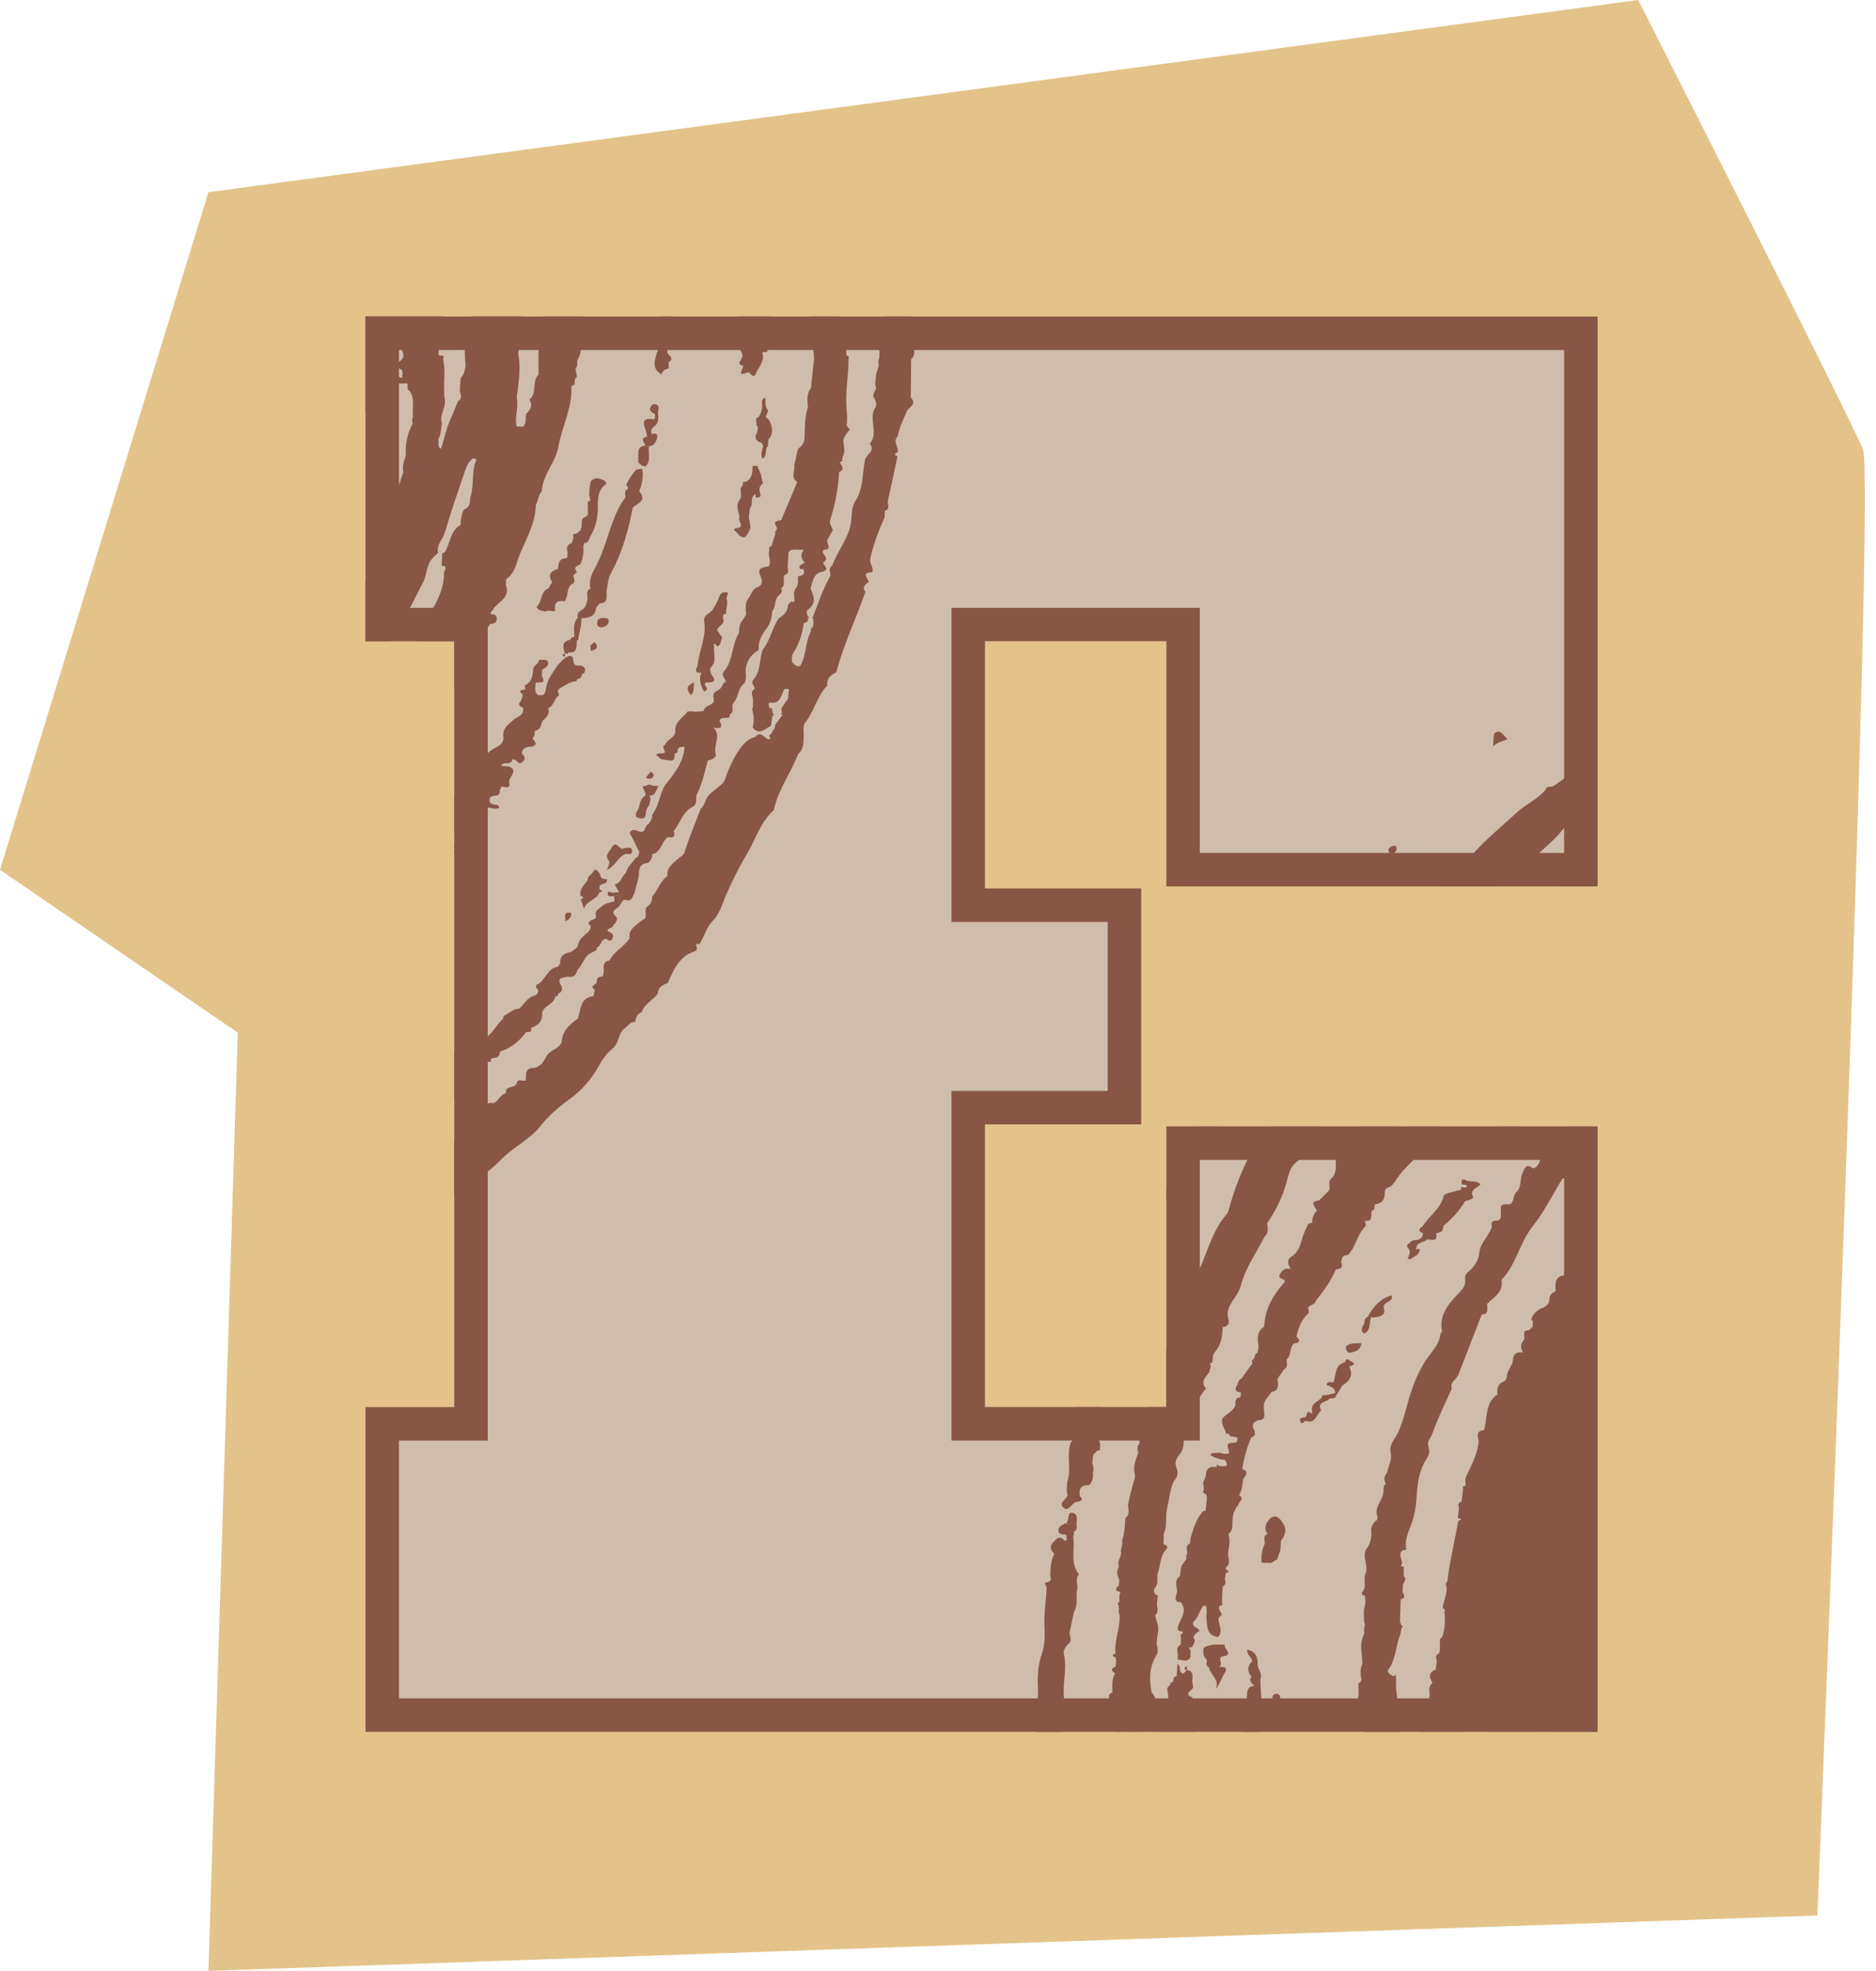 <?xml version="1.0" encoding="UTF-8"?>
<!DOCTYPE svg PUBLIC '-//W3C//DTD SVG 1.0//EN'
          'http://www.w3.org/TR/2001/REC-SVG-20010904/DTD/svg10.dtd'>
<svg height="588.8" preserveAspectRatio="xMidYMid meet" version="1.0" viewBox="0.0 0.0 560.6 588.8" width="560.6" xmlns="http://www.w3.org/2000/svg" xmlns:xlink="http://www.w3.org/1999/xlink" zoomAndPan="magnify"
><g
  ><g id="change1_1"
    ><path d="m62.29,57.42L0,259.86l71.05,48.66-8.76,280.3,480.79-16.55s17.52-428.23,13.63-437.97C552.81,124.58,489.55,0,489.55,0L62.29,57.42Z" fill="#e3c389"
    /></g
    ><g id="change2_1"
    ><path d="M472.4 341.54L353.54 341.54 353.54 425.38 289.33 425.38 289.33 330.93 336.03 330.93 336.03 270.44 289.33 270.44 289.33 186.59 353.54 186.59 353.54 259.82 472.4 259.82 472.4 99.57 114.22 99.57 114.22 186.59 140.75 186.59 140.75 425.38 114.22 425.38 114.22 512.41 472.4 512.41 472.4 341.54z" fill="#cfbcad"
    /></g
    ><g id="change3_1"
    ><path d="m477.4,517.41H109.22v-97.03h26.53v-228.79h-26.53v-97.03h368.19v170.25h-128.87v-73.23h-54.21v73.84h46.7v70.49h-46.7v84.45h54.21v-83.84h128.87v180.87Zm-358.19-10h348.19v-160.87h-108.87v83.84h-74.21v-104.45h46.7v-50.49h-46.7v-93.84h74.21v73.23h108.87V104.57H119.22v77.03h26.53v248.79h-26.53v77.03Z" fill="#895645"
    /></g
    ><g id="change3_2"
    ><path d="m474.39,228.81c-4.21.93-6.98,4.2-10.52,6.19-.81-.02-1.62-.06-2,.89-2.31,2.92-5.84,4.3-8.54,6.8-4.24,3.93-8.76,7.56-12.67,11.86-.82.91-1.53,2.02-2.54,2.64-3.36,2.03-6.04,4.8-8.63,7.64h17.61c1.29-1.04,2.57-2.06,4.02-2.8,2.76-1.42,4.94-3.27,7.01-5.41,2.8-2.9,6.08-5.31,8.62-8.48,2.77-3.48,6.8-4.94,10.66-6.72v-15.35c-.81,1.16-1.51,2.43-3.01,2.76Z" fill="#895645"
    /></g
    ><g id="change3_3"
    ><path d="m474.66,364.65c-.97,1.9-1.94,3.79-2.9,5.69-.51,1.66-3.03,2.19-2.51,4.44.8-.19,1.59-.37,2.39-.55-.28,1.75-1.39,1.03-2.35.79l.15-.07s-.16-.16-.17-.16c-2.92,1.07-.61,2.83-.58,4.29,0,.79.02,1.58-.92,1.91-3.25.18-3.02,2.49-2.9,4.73-.9.54-1.86,1.08-1.85,2.31,0,1.42-.85,2.15-1.96,2.72-1.48.25-3.49,2.35-3.45,3.64,0,.05.28.1.43.14,0,.62-.02,1.24-.03,1.85-.32.31-.63.61-.95.92-.62.28-1.68-.04-1.59,1.18,0,.58,0,1.17,0,1.75-1.19,1.19-1.1,2.49-.33,3.85-2.39-.42-3.11.89-3.09,2.97-.52,1.01-1.04,2.01-1.57,3.02-.36.94.12,2.18-1.3,2.74-1.75.69-1.79,2.35-1.77,3.93-.98.29-1.29,1.26-1.92,1.9-1.49,2.68-1.26,5.75-1.97,8.61-3.15.26-1.39,2.59-1.71,4.04-.5,3.53-2.18,6.62-3.66,9.78-.3.64-.34,1.13-.19,1.74-.02.35-.04.7-.06,1.05l-.04.05c-.56.07-.89.3-.66.93-.15,1.26-.3,2.53-.45,3.79-1.27.28-.91,1.17-.76,1.99l-.35,2.9c.36.12.72.24,1.07.37-.32.18-.63.37-.95.55-1.05,6.04-2.56,11.99-3.25,18.09-.54.35-.59.81-.29,1.34.38,2.32-.91,4.35-1.12,6.56.5.23.98.48.53,1.15.29,2.58.21,5.12-.71,7.59-.47.26-.83.57-.58,1.18-.27,1.19.28,2.46-.36,3.62-1.02.46-.95,1.24-.61,2.09-.11.92-.23,1.85-.34,2.77-2.27.83-1.99,2.28-.95,3.91-1.34,1.11-.94,2.58-.84,3.99-.73,2.54-1.46,5.09-2.19,7.63.17.83.32,1.65-.75,2.03-.04.33-.08.66-.11.98h13.44s-.02-.09-.04-.14c.4-1.63-.42-4.05,1.72-4.59,1.98-.49,2.71,1.88,3.9,3.06.53.53.98,1.08,1.32,1.66h16.19c-1.59-1.88-1.86-4.19-1.6-6.67.08-.74.51-1.06,1.25-1.08.65-.02,1.41-.06,1.53.7.37,2.36,2.05,4.83,0,7.06h15.49v-95.67c-.97,2.5-2.13,3.94-5.14,7.54-1.83.32-1.33,1.82-1.51,2.98-.95.64-1.09,2.59-2.92,1.81h0c-1.09-3.29,1.58-6.16,1.02-9.4-.14-.82.58-.93,1.22-1.11.8-.23,1.43-.81,1.66-1.61,1.05-3.6,3.75-6.27,5.66-9.37v-40.75c-.45,3.07-.64,3.13-4.41,4.11-.53-1.08.72-1.61.79-2.5.51-.45,1.85.24,1.65-1.2.34-.32.67-.63,1.01-.95-.25-1.43,1.67-2.64.41-4.27-.08-.1.19-.2.55-.24v-1.16c-.92-.29-1.66-1.33-2.74-.96Z" fill="#895645"
    /></g
    ><g id="change3_4"
    ><path d="m356.43,516.43c.06-.34.12-.68.18-1.02,1.56-2.84-.83-5.54-.28-8.34-2.4-.71-.85-1.64-.1-2.44.57-.6.2-1.16.1-1.75-.29-1.42.9-3.44-1.59-3.99-.37.37-.73.73-1.1,1.1-1.7-.24-.47-2.33-1.78-2.82-.08,1.21-.16,2.42-.25,3.62-.55.07-.99.25-.9.93-.12.31-.24.63-.36.94-.54-.08-.76.17-.68.7-.55.39-.98.92-.82,1.6.6,2.57-.04,5.04-.53,7.53-.2,1.22.68,2.65-.67,3.66-1.5.33-1.99-.37-1.79-1.77-.9-2.16-2.69-.47-3.98-.92.02-.4.04-.8.06-1.21,1.39-.57,2.94,1.1,4.43-.37-.53-2.14-.55-4.49-2.26-6.28-.75-4.02-.71-7.91,1.7-11.46.24-1.02.15-2.02-.2-3h0c.1-.93.19-1.87.29-2.8.33-1.39.29-2.75-.29-4.07-.14-.56-.29-1.11-.43-1.67,1.43-1.18.28-2.74.61-4.09.07-.61.15-1.22.22-1.83-1.34-.33-1.36-1.75-.92-2.23,1.31-1.42.47-3.07.9-4.53.81-2.18.67-4.67,2.14-6.63,1.03-.89.93-1.52-.41-1.89l-.03-.06c.03-1.03.06-2.06.09-3.09,1.09-2.4.37-5.04.98-7.54.38-1.58,1.19-7.31,2.17-8.39,1.05-1.15,1.17-2.56.72-3.55-.88-1.95-.04-3.14,1.02-4.49.9-1.15,1.09-2.55,1.06-3.99-.02-1.11-.31-2.53.24-3.29,2.74-3.77,3.21-8.71,6.45-12.18-1.9-2.06-.08-3.4.95-4.89.16-.61.33-1.22.49-1.82-.57-.65-.06-.89.43-1.14.21-1.04-.07-2.1.8-3.1,1.8-2.07,2.23-4.67,2.25-7.35,1.94-.3,2.18-1.46,1.57-3.07-.53-3.76,2.97-5.83,3.84-9.26,1.32-5.19,4.67-9.87,7.15-14.76,1.36-1.12.84-2.6.79-4,2.44-3.72,4.55-7.65,5.68-11.94.61-2.3,1.21-4.9,2.87-6.16,2.73-2.07,4.22-4.87,5.97-7.53.7-1.06,1.34-2.16,1.98-3.26h-16.67c-5.1,7.59-8.95,15.97-11.33,24.92-.12.44-.29.92-.59,1.25-5.02,5.7-6.05,13.39-9.89,19.73-2.29,3.78-3.36,8.3-5.54,12.25-.73,1.33-1.12,2.84-1.49,4.38-.37,1.52-.75,3.03-1.16,4.53v16.77h-5.26c-.8,2.62-1.45,5.29-2.2,7.92-.39.27-.78.54-.54,1.12,0,.63-.02,1.27-.02,1.9-.81.86-.61,1.85-.37,2.84-.85,2.07-1.61,4.13-1,6.45.19.72-.14,1.49-.39,2.26-.71,2.19-1.14,4.47-1.67,6.72.06,1.37.69,2.85-.77,3.92-.21,2.27-.16,4.58-1.02,6.75.29,1.04-.12,1.99-.38,2.96.6,1.65-1.3,3.04-.49,4.71-.88,1.36-.6,2.71.06,4.05-.04.6-.08,1.21-.12,1.81-.71.25-.98.81-.67,1.42.13.26.77.26,1.18.39-.58.96-.27,2.03-.38,3.04-.13.07-.31.11-.38.22-.2.31-.11.57.23.73-.1.33-.07.64.07.95-.22.69-.13,1.35.19,1.98.17,3.9-1.66,7.59-1.25,11.52-.26.12-.69.19-.74.37-.16.57.33.64.74.7.26.95.28,1.89-.03,2.83-1.45.64-1.29,1.3-.03,1.97-1.17,1.79-.86,3.81-.86,5.78-1.19.31-1.13,1.25-.92,2.11.23.94,1.15.69,1.83.82l.11-.07c-.25,2.3.51,4.6-.12,6.94-.15.56-.22,1.28.04,1.89h1.93c.06-.41.26-.75.88-.87.18.29.49.57.65.87h4.49c1.54-1.97,1.57-1.97,3.66-1.01-.1.32-.1.66-.08,1.01h12.28c-.27-.32-.7-.56-.75-.98Z" fill="#895645"
    /></g
    ><g id="change3_5"
    ><path d="m320.72,459.4c.08-.62.15-1.23.23-1.85.91-.43.88-1.21.74-2.03-.97-.1-1.95-.19-2.92-.29,0,0-.05.08-.05.08-.3-.28-.57-.25-.82.07-.94.38-1.78,1.01-1.6,2.07.21,1.23,1.53.81,2.35,1.15.04.5.08,1,.12,1.49-.25.22-.52.24-.8.06-1.57-1.83-2.64.09-3.38.79-.87.83-.86,2.29.47,3.19-1.03,2.12-1.21,4.4-1.22,6.71.67,1.67-.54,1.83-1.66,2.07.2.57.61,1.14.58,1.69-.22,3.88-.82,7.71-.63,11.64.13,2.61.1,5.24-.82,7.93-1.11,3.23-1.35,6.77-1.14,10.27.12,2.05-.09,4.08-.82,6.03,1.07,1.86.54,4.02,1.09,5.97-.21.32-.43.65-.64.97h7.61c-1.2-1.81.05-3.96.11-5.8.04-1.19-.12-2.72.48-3.98-.62-4.46.96-8.92-.07-13.38-.28-1.22.48-2.06,1.12-2.95,1.81-1.1.17-2.76.66-4.07.42-1.88.83-3.76,1.24-5.64,1.3-2.15.48-4.58.95-6.84.28-1.45-.74-3.06.55-4.38-2.75-3.31-1.17-7.3-1.72-10.96Z" fill="#895645"
    /></g
    ><g id="change3_6"
    ><path d="m465.65,341.98c.15.7-.42,1.37-1.12,1.19-3.11-.79-3.63,1.55-4.34,3.55-.4,1.12-.84,2.04-2.08,2.34-2.11-1.66-2.52-.02-3.2,1.52-.76,1.73-.19,3.81-1.55,5.35-1.32.93-.72,2.87-2.02,3.81-1.23.25-3.28-.65-2.8,2-.24,1.02.47,2.37-1.02,2.95-1.39-.13-2.13.34-1.72,1.87-.9,2.78-3.49,4.75-3.77,7.83-.21,2.31-1.58,4.14-3.14,5.47-.91.77-1.17,1.39-1.06,2.25.25,1.82-.7,2.99-1.83,4.17-3.08,3.18-6.02,6.43-5.08,11.42.04.23-.43.51-.46.79-.36,3.42-2.99,5.65-4.65,8.3-2.54,4.03-4.08,8.38-5.26,12.82-.76,2.86-1.53,5.6-2.75,8.33-.85,1.91-2.78,3.57-2.23,6.02.49,2.15-.68,3.97-1.07,5.95-.79.99-1.1,2.05-.45,3.25-.04.29-.18.51-.42.67-.08.34-.16.68-.24,1.02.45,2.83-2.52,4.77-1.98,7.63.32.85.46,1.64-.59,2.1-.63.91-1.23,1.79-1.07,3.02.22,1.62-.2,3.14-.99,4.56-2.23,2.44.31,5.3-.67,7.85-.9,1.79.54,4.02-1.07,5.68-.18.71.2.98.84,1.02.22,1.3.24,2.58-.22,3.84-.03.34-.06.68-.08,1.03.01.95.02,1.89.04,2.84.32.66.34,1.32.02,1.99.01.56.03,1.12.04,1.68-1.54,2.92-.59,5.98-.52,8.98-.13.3-.25.59-.38.89-.06.34-.11.68-.17,1.02.01.62.02,1.25.04,1.88.38.88.26,1.59-.67,2.04-.22,1.9.61,3.97-.89,5.67-.19.71.17.98.82,1.02,0,0,0,0,0,0,.51,1.98-1.04,4.63,1.9,5.83-.04.66-.07,1.32-.11,1.99h10.83c-.04-1.46-.33-2.85-1.83-3.92.57-.01,1.14-.03,1.7-.04.12-.71.3-1.44-.34-2.02-.17-1.27-.34-2.55-.51-3.82-.06-.66-.11-1.31-.17-1.97-.05-.33-.11-.66-.16-1-.01-1.2-.02-2.41-.03-3.61-.04-.25-.08-.49-.11-.74-.19.18-.38.36-.57.54-.91-.37-2.16-1.27-1.67-1.91,2.39-3.19,2.17-7.18,3.66-10.62.09-.59.18-1.17.28-1.76.54-.48.27-.87-.15-1.23-.02-.32-.1-.63-.25-.91.07-2.2.13-4.39.2-6.59,1.53-.35,1.15-1.2.55-2.11.04-.62.09-1.23.13-1.85-.18-1.01,1.45-1.87.26-2.97-.01-.95-.03-1.91-.04-2.86-.29,0-.58-.04-.86-.13.84-.99.04-1.93-.09-2.89-.17-1.34.34-2.08,1.78-1.97-.79-2.95.81-5.72,1.64-8.17.82-2.45,1.23-4.78,1.37-7.22.23-4.09.65-8.1,2.9-11.68.4-.64.87-1.38.91-2.09.06-1.14-.69-2.56-.23-3.36.51-.88.93-1.62,1.3-2.64,1.61-4.44,3.73-8.69,5.67-13.02-.67-1.96,1.35-2.65,1.91-4.03,2.34-6.03,4.68-12.05,7.02-18.08,2.34-.14,1.56-1.86,1.6-3.16,1.96-2.07,5.02-3.49,4.29-7.18,4.41-4.56,5.4-11.07,9.33-16.01,3.47-4.36,5.98-9.49,8.91-14.27h0c1.25-.15,2.1-.64,1.71-2.12.87-1.28,1.85-2.49,2.6-3.84,1.75-3.17,3.93-6.02,6.18-8.81v-.81h-9.49c-1.25,1.57-2.8,3.02-2.27,5.44Z" fill="#895645"
    /></g
    ><g id="change3_7"
    ><path d="m448.49,340.28c1.71-1.5,4.41-.84,5.95-2.73-.1-.38-.16-.72-.15-1.01h-6.95c-2.69.58-1.93,3.04-1.57,4.33.33,1.18,1.81-.12,2.72-.59Z" fill="#895645"
    /></g
    ><g id="change3_8"
    ><path d="m376.86,506.68c-.08-1.69-.17-3.38-.25-5.07.88-1.71-.96-2.94-.78-4.53q.05-3.64-3.15-4.22c-.16,1.4,1.25,2.12,1.51,3.38-1.4,1.5-1.66,3.04-.2,4.66-.96,1.3.13,1.97.86,2.75-2.7.21-2.06,2.52-2.29,4.02-.42,2.68.06,5.59-.79,8.08-.2.59-.38,1.13-.51,1.66h4.88c.79-2.51,1.01-5.12.67-7.77-.14-1.05.3-1.98.05-2.96Z" fill="#895645"
    /></g
    ><g id="change3_9"
    ><path d="m365.97,491.35c-.28-.02-.56-.02-.84.01-1.89-.07-3.78-.12-5.47.97-.23,1.34-.15,2.6.99,3.56.08.75-.55,1.67.5,2.19,0,0,.14.1.14.1.39,2.22,3.23,3.6,2.02,6.52,1.22-1.63,1.68-3.38,2.66-4.91,1.23-1.92-.66-1.73-1.82-1.84,1.73-.56-.45-2.43,1.03-3.07,3.82-.38.38-2.39.79-3.53Z" fill="#895645"
    /></g
    ><g id="change3_10"
    ><path d="m403,406.09c-.27.11-.54.14-.83.07,0,.31-.09.59-.27.83-3.2.81-2.53,3.87-3.47,5.99-.73.11-1.79-.58-2,.81,1.14.49,2.52.72,2.59,2.38h0c-.92.21-1.83.42-2.75.64-.34-.02-.68-.04-1.01-.05-.4,2.02-3.7,2.04-3.21,4.67.02.23.14.59.04.66-.4.3-.64.02-.79-.35-1.15,0-.56,1.37-1.3,1.66-.65.25-1.89,0-1.46,1.24.51,1.47,1.12-.29,1.73-.1,2.89.93,3.06-2.07,4.55-3.16-1.53-2.82,1.78-2.28,2.47-3.56.76-.12,1.74.22,2.02-.93.6-.98,1.21-1.96,1.81-2.94,2.16-1.37,3.48-3.03,1.99-5.68,3.34-.93.1-1.46-.13-2.17Z" fill="#895645"
    /></g
    ><g id="change3_11"
    ><path d="m414.98,388.84c.59-.41,1.3-.89.83-1.83-2.85.75-5.21,2.9-7.13,6.46-.96.29-.87,1.12-.94,1.86q-1.64,2.41.03,3.07c1.93-1.1,1.36-3.19,1.92-4.84,1.88.18,4.38-.53,3.96-2.13-.51-1.94.42-1.95,1.33-2.59Z" fill="#895645"
    /></g
    ><g id="change3_12"
    ><path d="m435.85,355.57c-1.55.58-4.23.88-4.45,1.79-.96,3.92-4.4,5.87-6.26,8.99-1.13.73-1.58,1.44.07,2.08-.02,1.01-.42,1.63-1.48,1.94-.8.24-1.87-.11-2.37.92-.71.25-1.15,1.05-.75,1.42,1.3,1.22.36,2.27,0,3.38.29.01.57.05.85.1,1.11-.84,2.69-1.22,2.85-2.97-.38,0-.76-.01-1.14-.02.08-2.03,1.96-1.96,3.15-2.69l-.05-.18c1.21-.27,3.54,1.13,2.86-1.93.3.03.58-.03.84-.17,1.32-.14,1.12-1.35,1.52-2.14,2.55-2.07,4.67-4.5,6.39-7.29.96-.12,2.57-.73,2.34-1.16-1.25-2.41,1.37-2.68,2.2-3.83-1.42-1.34-3-.55-4.28-1.12-.27-.12-.57-.38-.81-.33-.98.21-.47.96-.48,1.52.59.03,1.57.05,1.5.55-.07.55-1,.3-1.57.23,0,0-.23.09-.23.09.03.23.04.45.05.68l-.36.14-.39-.05Z" fill="#895645"
    /></g
    ><g id="change3_13"
    ><path d="m413.01,262.01c.88-.29,1.56-.65,1.29-1.57-.27-.95-1.04.76-1.75-.26-1.4-2-2.49-.94-2.75.82-.18,1.23-.93,1.8-1.68,2.53,2.61,1.92,3.27-1,4.89-1.53Z" fill="#895645"
    /></g
    ><g id="change3_14"
    ><path d="m329.22,420.38h-7.24c-.14,1.29-.08,2.65,0,4.02-.61,1.29-2.47,2.52-.21,3.96.22.95-.99,1.04-1.08,1.81-.28.34-.71.63-.83,1.02-1.16,3.82.38,7.87-.97,11.68.03,1.25-.34,2.52.14,3.75-.22,1.35-2.66,2.23-1.44,3.6,1.45,1.63,2.35-.44,3.41-1.23.46-.35,1.24-.25,1.78-.53,1.24-.64-.2-1.18-.13-1.8-.33-2.23.79-3.07,2.87-2.97.93-1.08,1.26-2.34,1.07-3.74.29-1.01.15-1.99-.25-2.94.5-.95-.23-2.31,1.03-3,.24-.53.68-.71,1.22-.7l.08-.07c.03-.67.07-1.34.1-2-.89-1.4-.17-2.54.59-3.68,0-1.39,1.57-2.77.02-4.17.18-.95-.52-2.04-.16-3Z" fill="#895645"
    /></g
    ><g id="change3_15"
    ><path d="m446.8,218.92c-.71.53-.41,2.4-.63,4.13,1.29-1.38,2.68-1.5,4.29-2.21-1.29-1.31-2.2-3.01-3.66-1.92Z" fill="#895645"
    /></g
    ><g id="change3_16"
    ><path d="m349.26,360.52c.34-1.08,1.12-1.82,1.53-2.76,1.73-.82,3.79-1.27,3.97-3.74,1.2-.78.67-1.99.75-3.05,0,0,.05-.09.05-.09l.78-.97c.19-.21.3-.46.33-.74,1.11-.38,1.08-1.18.76-2.08l.02-.16c.41-.36.82-.73,1.23-1.09.63-.81,1.25-1.62,1.88-2.43,1.42-.95,2.07-2.25,1.84-3.96.72-.08,1.37.04,1.91-.85.42-.69.67-1.38.8-2.06h-8.26c-.08.32-.15.66-.19,1.01.88,2.68-2.16,3.02-2.85,4.77-.08,1.36-3.5,1.83-1.02,3.87-.02.33-.04.67-.06,1-.44.21-.77.49-.71,1.04,0,0-.16.16-.16.16-.43.07-.86.14-1.29.2.2.17.4.33.6.5-.76,1.88-2.16,3.62-1.31,5.86-.57.18-1,.37-1.31.57v2.73c.5.78,1.02,1.57.72,2.28Z" fill="#895645"
    /></g
    ><g id="change3_17"
    ><path d="m379.51,453.73c-1,.88-2.06,2.78-.72,4.54-1.52.63-.79,1.89-.83,2.93-.82,1.81-1.21,3.7-.92,5.7.62,0,1.23,0,1.85,0,1.18.41,1.81-.67,2.72-1l1.02-2.78c.04-.93.08-1.85.12-2.78,0,0,.06-.03.06-.03h0c1.4-1.86,1.65-3.44.78-4.88-.94-1.65-2.25-3.31-4.08-1.71Z" fill="#895645"
    /></g
    ><g id="change3_18"
    ><path d="m381.8,510.66c-.14.8-.03,1.76-1.26,1.8.42,1.5-.71,3.61,1.97,4.47-.15-2.21,1.28-4.37-.71-6.27Z" fill="#895645"
    /></g
    ><g id="change3_19"
    ><path d="m320.5,451.97c-1.67-.29-.9,1.96-1.7,2.8-.08.09-.03.3-.04.46.98.1,1.95.19,2.92.29.07-1.37.52-3.26-1.18-3.55Z" fill="#895645"
    /></g
    ><g id="change3_20"
    ><path d="m403.05,404.18s-.02-.03-.04-.04h0l.04.04Z" fill="#895645"
    /></g
    ><g id="change3_21"
    ><path d="m406.84,401.29h.02s.12-.15.12-.15c0,0-.13.15-.14.15-1.1.06-2.24-.06-3.28.23-1.72.46-1.76,1.48-.55,2.63,1.85-.19,3.51-.62,3.83-2.85Z" fill="#895645"
    /></g
    ><g id="change3_22"
    ><path d="m387.38,399.37c.63-2.55,1.44-5.01,3.45-6.87.62-.57.07-1.17.1-1.75.38-1.1,2.08-.79,2.26-2.11,2.35-2.93,4.53-5.98,6.05-9.45,1.58.02,2.11-.69,1.51-2.18.28-.73.16-1.71,1.21-1.97,1.26.13,1.48-1.03,2.1-1.7,1.28-2.33,2.01-4.96,3.94-6.95.28-.29-.04-1.17-.08-1.77-1.98-.09-3.96-.19-5.95-.3,1.98.11,3.96.2,5.95.3l.27.13c.84.02,1.55-.13,1.52-1.21.06-.6.12-1.21.18-1.82,1.06-.25.78-1.17.94-1.87,1.97-.28,3.04-1.34,2.97-3.4-.02-.64.11-1.21.73-1.56,1.49-.39,2.17-1.63,2.93-2.78,1.94-2.9,4.62-5.14,6.97-7.68,1.4-.06,2.28-.81,2.71-2.11,2.39-1.31,3.68-3.21,3.72-5.78h-10.51c0,.29,0,.59,0,.88-.99,2.33-2.66,4.17-4.87,6.57.51-2.98,1.06-5.52,2.61-7.45h-11.84c-1.64,3.24-3.18,6.54-5.28,9.54-1.02-.05-1.94-.06-1.82,1.42.13,1.61.04,3.2-1.17,4.47-1.43.98-.25,2.55-.85,3.72-1,.99-2,1.97-2.99,2.96-3.24.39-.85,1.99-.67,3.11-1.04.97-1.3,2.26-1.41,3.6-.84.01-1.41.35-1.5,1.25-1.74,2.66-1.49,6.28-4.13,8.5-1.97.95-1.75,2.35-.79,3.9l-.03.09c-1.39-.24-2.3.09-3.08,1.51-1,1.83,1.81,1.15,1.33,2.42-3.38,3.81-5.88,8.03-6.09,13.3-2.28,1.51-2.01,3.73-1.67,5.98-.09.61-.18,1.21-.27,1.82-.4.25-.88.44-.83,1.04-.11.28-.22.56-.33.84-.59.29-.75.71-.41,1.29-1.07,1.5-2.15,3.01-3.22,4.51-1.05.34-.99,1.47-1.46,2.2-.87,1.35.01,1.91,1.31,2.06-.09.48-.17.97-.26,1.45-.89-.1-1.28.38-1.42,1.18,0,0-.08-.03-.08-.03.02.33.03.66.05.99-.52,2.02-2.56,2.6-3.76,3.96-.86,1.82.73,3.13.97,4.72.27.03.54.04.81.02.25,1.14,1.22.74,1.93.91.17.21.36.25.59.11.68-.24,1.29-.5,1.72-.79-.43.29-1.04.54-1.72.79.38.99-.37,1.73-.99,1.69-3.29-.18-1.26,1.94-1.44,3.09-1.04.38-2.03.15-3.02-.2-.87.29-1.91-.14-2.67.63q1.67,1.32,4.46,1.55c1.66,2.68-.67,1.73-1.75,1.92-.17-.15-.38-.45-.51-.42-.33.07-.35.34-.1.59,0,0-.2.09-.2.09-1.91-.35-3.04.23-3.16,2.37-.04.74-.53,1.45-.82,2.18.06.67.13,1.34.19,2,0,.33-.09.62-.3.87.39.3.77.6,1.16.9.02.38.04.75.06,1.13-.12,1.2-.24,2.39-.36,3.59-.28-.03-.53.03-.77.17-2.05,2.22-2.81,5.06-3.69,7.83-.07.6-.15,1.19-.22,1.79-1.61.62-.68,1.96-.85,2.99-.11.32-.23.64-.34.96l.33-.07c-.18.24-.25.51-.2.81-.31.4-.62.8-.93,1.21-.97,1.12-.73,2.55-1.01,3.85-1.5,1.01-1.2,2.43-.88,3.86.47,1.27-1.29,2.63.16,3.85h.45s.45,0,.45,0c2.14,2.48.22,4.71-.61,6.86-.66,1.73.13,1.84,1.33,2.01-.05.44-.21.79-.72.83l.17,1.74c-.04.4-.08.8-.12,1.19,0,0-.02.08-.02.08-1.24.67-1.05,1.76-.83,2.85-.01.56-.02,1.11-.04,1.67,1.32-.08,2.92,1.09,3.84-.83,0-.61-.01-1.22-.02-1.83-.16-.32-.32-.65-.48-.97.3-.04.61-.06.91-.08.42-.93,1.38-1.77.45-2.91.27-.96.96-1.53,1.8-1.97-.27-1.13-2.45-1.03-1.79-2.76,1.58-1.22,1.7-3.36,2.99-4.76l.34.02.34-.02c.53,1.21.1,2.48.21,3.71.2,2.46.05,5.15,3.46,5.65,1.75-1.84-.08-3.81.2-5.7l.91-1.04c-.24-.86-1.24-1.54-.61-2.61h0c.26-.04.52-.11.76-.22-.02-.59-.05-1.18-.07-1.77.02-.69.05-1.39.07-2.08.06-.56.12-1.13.18-1.69.86-.53.94-1.27.59-2.14.1-.64.2-1.27.31-1.91.39-.03.82-.1.71-.61-.03-.17-.41-.27-.63-.4-.18-.31-.14-.59.12-.84,1.5-1.24.26-2.79.48-4.17.28-1.87.71-3.73.08-5.61,1.68-1.23,1.01-3.09,1.27-4.7.1-1.41.9-3.28,1.66-3.86-.05-1.04,2.16-1.89.25-3.08.9-1.43,1.05-3.05,1.19-4.68.58-1.06,2.09-2.19-.19-3.07.22-2.59,1.66-7.58,2.77-9.57,1.26-.27.98-1.17.82-2.01-.89-1.42-.47-2.39,1.03-2.99,2.99-.09,1.61-2.32,1.83-3.76-.33-2.09,1.33-3.24,2.27-4.72,2.5-.44,1.89-2.28,1.76-3.91.68-.97,1.35-1.94,2.03-2.92,1.35-.71.63-1.92.71-2.94,1.6-1.16.69-3.51,2.23-4.7,1.52-.25,2.22-.76.68-2.04Z" fill="#895645"
    /></g
    ><g id="change3_23"
    ><path d="m474.35,258.7s-.17.19-.17.19c-1.81.1-3.71,0-4.6,2.11-1.61,1.14-3.06,2.38-4.92,3.33-.29.15-.55.32-.82.49h13.57v-6.98c-.23.21-.5.38-.89.45-.8-.25-1.6-.55-2.16.41Z" fill="#895645"
    /></g
    ><g id="change3_24"
    ><path d="m381.64,506.03c-.33-.11-1.1.23-1.23.55-.72,1.73,1.07,1.8,2.18,3.01-.26-1.72.58-3.05-.95-3.56Z" fill="#895645"
    /></g
    ><g id="change3_25"
    ><path d="m416.05,255.24c.59-.31,1.29-.88,1.31-1.78-.03-.56-.35-.91-.87-.78-.74.18-1.57.46-1.57,1.4,0,.64.71,1.38,1.13,1.16Z" fill="#895645"
    /></g
    ><g id="change3_26"
    ><path d="m354.7,497.89c-.44.08-.85.25-.68.78.04.14.46.16.71.23l-.04-1.01Z" fill="#895645"
    /></g
    ><g id="change3_27"
    ><path d="m273.1,103.29c-.61-2.9-1.4-5.8-.77-8.73h-7.55c-.58,1.53-.87,3.14-1.13,4.75-1.19,1.53-1.05,3.3-.88,5.07l.04.9c-.03.61-.05,1.23-.08,1.84-.4.64-.25,1.32-.11,1.99-.27.93-.54,1.86-.82,2.79-.01,1.35-.54,2.69-.01,4.04-.28.88-1.06,2.04-.75,2.58.61,1.06,1.09,2.4.6,3.12-2.36,3.43,1.16,7.7-1.76,10.94,1.88,2.2-1.05,3.15-1.4,4.83-.84,4.06-.44,8.53-2.8,12.14-1.59,2.43-.93,5.15-1.58,7.69-1.12,4.34-3.94,7.67-5.41,11.71-1.26.86-.5,2.06-.54,3.13-2.33,3.9-3.61,8.24-5.3,12.41.32.94.27,1.9.07,2.85-.53.22-.7.63-.59,1.17-1.67,3.28-1.35,7.16-3.16,10.4-1.21.59-1.69-.57-2.46-1.02-.08-1.05-.24-1.93.49-3.06,1.68-2.58,2.55-5.57,2.98-8.65.73-.3,1.66-.45,1.15-1.62l.24.13s.21-.18.21-.18c-.75-.78-1.04-1.89-.22-2.49,2.6-1.9,1.55-4.02.66-6.19.64-2.12.78-4.59,3.67-5.08,2.38-.84-.1-1.85.1-2.76l.03.03c1.81-1.1.2-2.02-.15-3.01-.01-.29.08-.54.28-.75,2.75-.06.84-1.83,1.03-2.83.57-1.04,1.14-2.07,1.71-3.11-.37-1.01-1.17-1.88-.77-3.11,1.47-4.62,2.38-9.34,2.62-14.19,1.89-.8.73-1.85.22-2.84,0,0-.04-.14-.04-.14.55-.07.91-.3.75-.94.08-.31.16-.61.23-.92.89-1.56.04-3.18.13-4.76.28-1.01,1.11-2.32,1.87-2.98-.11-.74-1.33-1.03-.8-2.02.01-.6.03-1.19.04-1.79-.04-.68-.08-1.36-.12-2.04-.61-5.15.63-10.23.52-15.37.33-.69-.1-.92-.66-1.06.32-2.62-1.6-5-.82-7.67-.58-1.27-1.33-2.52-1.2-3.93h-8.68c.06,1.3-.01,2.58-.83,3.77.6.06,1.2.13,1.8.2l-.18.95c0,.62-.01,1.24-.02,1.85.32.66.34,1.32.02,1.99.1,1.26.2,2.53.3,3.79-.31,2.95-.62,5.89-.94,8.84-1.4,1.75-1.04,3.78-.9,5.77-1.05,2.97-.85,6.12-1.03,9.17-.1,1.68-.89,2.43-1.97,3.25-.37,1.63-.73,3.26-1.1,4.89.39,1.62-1.26,3.64.93,4.92-1.6,3.81-3.21,7.62-4.81,11.43-1.09.21-2.58.27-1.44,1.94.65.96-.75,1.33-.3,2.08-.39,1.24-.77,2.47-1.16,3.71-.49.22-.95.46-.61,1.13-.69,1.62.75,3.33-.23,4.94-3.16.53-3.39.95-2.1,3.83.31,1.08-.25,2.07-1.06,2.33-1.73.55-1.98,2.12-2.79,3.3-1.29,1.49-.89,3.25-.77,4.96-.39.6-.78,1.21-1.17,1.81-.96,1.07-.92,2.4-.98,3.7-2.32,3.55-1.62,8.28-4.61,11.63-.75.84.36,1.99.74,2.97-.69.16-1.03.65-1.19,1.31-.22.08-.32.23-.32.46-.8,1.03-2.94,1.15-2.16,3.23-.1.3-.08.59.05.88-.7,1.32-2.8,1.1-3.11,2.84-.97.08-1.94.17-2.92.25l.11-.14c-.64,0-1.28,0-1.92,0-1.35,1.86-3.87,2.97-3.71,5.8.04,2.13-2.43,2.43-3.02,4.11-1.38.71.27,1.69-.22,2.48-.81.33-1.79-.11-2.52.58.51.44,1.01.87,1.52,1.31,1.05.16,2.09.32,3.14.47,1.16-.35.77-1.37.93-2.15.63-.08.96-.4.85-1.06.33-1.08,1.19-.96,2.02-.92,0,.04,0,.08,0,.12.02,0,.03,0,.05,0-.35,4.67-3.21,8.04-5.95,11.48-1.56,2.78-1.73,6.15-3.75,8.73.14,1.14-.58,1.94-1.11,2.8-1.24.27-.67,2.87-2.72,2.1-.75-.12-1.47-.75-2.27-.25-1.11.69-.15,1.34.12,1.95.62,1.38,1.31,2.73,1.98,4.09l.19-.07c-.16.79.12,1.79-1,2.14-1.06,1.49-2.57,2.67-3.02,4.56-1.33.93-1.37,3.15-3.38,3.41.14.22.28.43.42.65.31.57.63,1.13.94,1.7-.6.04-1.2.05-1.79.13-.58.07-1.68-.97-1.61.45.05.94,1.17.56,1.87.56.52-.17,1.03-.34,1.55-.51.03,1.09.07,2.17.1,3.26.76-.41.59-1.93,2.02-1.57,1.86.47,1.9-1.24,2.51-2.24l1.24-4.82c0-2,.11-3.92,2.81-4.03.67-.76,1.37-1.5,1.16-2.65h0c.32-.01.63-.08.92-.21,1.86-1.15,2.07-3.58,3.77-4.87,1.64.38,2.36-.11,1.79-1.86,1.94-2.26,2.56-5.52,5.48-7.06.86-.45,1.35-1.3,1.2-2.37.03-.39.06-.78.09-1.18,1.69-3.28,2.46-6.86,3.38-10.4,1.24-.09,2.66-1.12,2.41-1.83-.91-2.66,1.84-5.61-.75-8.01l.04.02c1.62.22,3.17.39,1.81-2.04.31-1.1,1.3-.71,2.02-.92.68.12,1.08-.09,1.03-.85l.03-.07c1.21-.74.77-1.92.81-2.97.17-.28.34-.56.51-.84,1.43-1.64,1.06-4.28,3.11-5.57h0c.36-1.03.55-2.08.29-3.17.01-3.02,1.36-5.26,3.93-6.79-.23-2.5.92-4.56,2.33-6.39,1.23-1.6,1.56-3.34,1.73-5.22,1.19-1.33.49-3.43,1.93-4.66.65-.58,1.28-1.16.67-2.13,1.63-.98.33-2.71,1.01-3.93,1.71-.46.95-1.77.98-2.81.07-1.1.23-2.19.2-3.29-.04-1.36.88-1.43,1.82-1.54h0c.92.02,1.84.05,2.76.07-.96,1.36-.89,2.63.34,3.79-.57.47-1.58.6-1.61,1.49-.02.49.68.53,1.16.51.76,1.68-.51,1.87-1.6,2.19-.02,1.33.22,2.72-.87,3.81-.05.27-.15.51-.31.74.05.97.1,1.95.15,2.92l-.47.1-.47-.09s-.05.02-.05.02c-.32.31-.63.63-.95.94-.02,1.96-1.21,3.11-2.76,4.02-2.04,2.95-2.55,6.7-4.87,9.51-.93,2.98-.51,6.36-2.8,8.96-.76.87.35,1.7.52,2.57-1.31.79-.84,1.91-.55,3-.01.62-.02,1.25-.03,1.88,0,.34,0,.69-.01,1.03l-.29-.09q.92,3.12.24,5.75c1.53,2.04,3.07,1.09,4.6,0,0,0,.03-.02.03-.02,1.24-.25.79-1.39,1.06-2.12.22-.6-.05-1.41.77-1.7-.86-.34-.43-1.29-.79-1.87-.23-.07-.46-.11-.7-.12-.1-.58-.43-1.66.23-1.57,3.31.45,3.21-2.44,4.34-4.12.43.02.85.03,1.28.05-.08.95-.16,1.89-.25,2.84-.68.98-1.35,1.96-2.03,2.94.12.65.35,1.32-.15,1.92.19-.08.37-.08.55,0h0c-.74,1-1.48,2-2.22,2.99.08,1.11-.85,1.78-1.19,2.7-.47.31-.84.64-.27,1.19-.03.26-.18.43-.43.5-1.36-.29-2.32-2.74-4.1-.76-2.71.71-4.35,3.16-5.54,5.05-1.37,2.19-2.52,4.85-3.43,7.49-.83,2.39-4.22,3.4-5.6,5.9-.41,1.1-.81,2.2-1.71,3.03-1.63,4.29-3.4,8.53-4.8,12.89-.37,1.15-1.08,1.26-1.72,1.85-1.59,1.46-3.74,2.68-3.42,5.39-2.23,1.45-2.73,4.2-4.52,5.98-.03,1.06-.22,2.06-1.09,2.8-1.64.92-.5,2.59-1.04,3.81l-1.77,1.21c-1.41,1.31-3.33,2.3-2.86,4.74-1.61,2.57-4.64,3.86-6,6.65-1.9.28-1.91,1.62-1.72,3.07-.19.66.1,1.68-.89,1.77-1.33.13-1.12,1.11-1.3,1.91-.51.58-2.13.89-.51,2.01-.12.63-.24,1.26-.37,1.89-4.17.49-3.77,4.14-4.74,6.85l-.09-.05c-2.42,1.72-4.56,3.65-4.68,6.93-.89,2.25-3.86,2.37-4.75,4.62-.41.65-.83,1.29-1.24,1.94-.85.5-1.58,1.3-2.71,1.15-1.17.09-1.89.66-1.99,1.88-.02.63-.04,1.25-.06,1.88-.88.45-2.32-.88-2.77.89-.43,1.62-3.45.44-3.12,2.89-1.77.36-2.16,2.45-3.79,3-2.25-.42-2.87.92-3.01,2.79-3.07,1.46-4.66,4.5-7.11,6.6-.57.49-1.09,1.02-1.59,1.57v16.41c5.08-3.19,10.06-6.44,14.33-10.81,3.47-3.55,8.22-5.65,11.42-9.7,2.45-3.09,5.44-5.68,8.72-8.04,3.63-2.62,6.73-6.17,8.84-10.08,1.18-2.18,2.46-3.74,4.28-5.3,1.69-1.44,1.38-4.34,3.4-5.84,1-.74,1.65-2,3.15-1.88.04-1.39.67-2.39,1.96-2.95.72-2.63,3.5-3.51,4.8-5.64-.05-1.33.88-2.29,2.96-3.06,1.71-3.94,3.38-7.92,7.97-9.42,1.29-.49.4-1.45.47-2.2,0,0,.23-.06.23-.06.67.32.98-.07,1.19-.62,1.21-2.11,1.84-4.54,3.63-6.34,2.02-2.02,2.72-4.88,3.78-7.34,1.82-4.2,3.8-8.28,6.15-12.17,2.72-4.5,4.14-9.8,8.22-13.47,1.32-6.08,5.09-11.09,7.31-16.78,1.63-1.33,1.52-3.22,1.64-5.03.09-1.43-.37-3.29.36-4.2,2.76-3.43,3.59-7.95,6.64-11.15-.15-2.04.95-3.24,2.71-3.99,2.24-8.28,5.88-16.04,8.76-24.09q-1.36-1.44.92-2.9s.04-.03.04-.03c-.37-1.19-2.21-2.87.97-2.85.75-1.46-.9-2.44-.47-4.3.98-4.25,2.44-8.22,4.26-12.12.01-.65.03-1.3.04-1.95,0,0,.07-.04.07-.04,1.66-.57.67-1.91.85-2.91.96-4.46,1.93-8.92,2.89-13.38-.4-.12-.86-.25-.69-.78.06-.18.46-.25.71-.38.51-1.59-1.64-3.19.02-4.78.48-2.75,1.76-5.2,2.85-7.72.77-1.18,2.93-1.97,1.07-3.88.03-3.83.07-7.65.1-11.48,1.45-1.09.75-2.63.81-4Z" fill="#895645"
    /></g
    ><g id="change3_28"
    ><path d="m128.39,183.48c-1.34,2.12-.4,4.78-1.82,6.13-.7.66-1.35,1.3-1.9,1.98h11.08v13.92c.65-1.23,1.39-2.38,2.1-3.57,2.56.42,1.47-1.79,2.02-2.82,2.27-1.41,3.12-3.93,3.55-6.14.5-2.55,1.59-4.56,3.04-6.53.94-.11,1.9-.23,1.98-1.46.08-1.26-.8-1.49-1.79-1.54-.2-.84.87-1.03.9-1.75,1.67-2.07,5.01-3.26,3.63-6.92.06-.63-.12-1.61.21-1.84,2.58-1.82,2.89-4.81,3.96-7.38,2.01-4.8,4.69-9.41,4.79-14.83.75-1.25.7-2.86,1.78-3.96.17-4.95,4.09-8.48,4.93-13.26,1.04-5.91,4.09-11.39,3.91-17.6-.12-.71.39-.82.89-.94.05-.61.11-1.21.16-1.82.54-.27.76-.67.48-1.25-.1-.58-.19-1.16-.29-1.73.44-.63.63-1.31.46-2.08.08-.27.16-.55.24-.82,1.33-2.21.95-4.58.71-6.95.09-.9.18-1.8.26-2.7,1.14-.57.9-1.34.32-2.16.1-.3.19-.6.29-.9h-12c-1.66,5.66-1.35,11.5-1.34,17.32-2.11,2.08-.31,5.57-2.73,7.53,1.1,1.74.27,3.05-.97,4.25-.41,1.27.31,2.83-1.02,3.85-.61-.04-1.23-.08-1.84-.12-.68-2.88.71-5.76.02-8.65.5-3.86,1.15-7.73.7-11.62-.12-1.04-.6-1.95.24-2.85-.08-2.02-1.03-4.15.74-5.94,1.1-.94.89-1.84-.07-2.73.06-.35.11-.71.14-1.06h-15.25c-.08.96-.16,1.93-.24,2.89-.99,1.84-2.45,3.54-1.79,5.89.03,1.26.05,2.51.08,3.77.06.69.12,1.38.18,2.07-.2,1.36-.39,2.73-1.45,3.76-.03.35-.06.69-.1,1.04-.06.94-.11,1.87-.17,2.81.21,1.09.92,2.26-.52,3.06-1.05,2.52-2.1,5.04-3.15,7.56-.64,2.21-1.28,4.42-1.91,6.64-1.34-.56-.48-1.84-.89-2.71.91-1.49.81-3.22,1.14-4.85-.95-2.68,1.6-5.02.73-7.68-.02-.35-.03-.69-.05-1.04-.26-3.48.44-7-.36-10.46.64-1.61-.9-.8-1.34-1.22.12-3.68.06-7.19,1.38-10.95.07-.19.1-.39.16-.58h-23.43v28.79c1.27-2.14,1.96-4.58,3.33-6.66.06-.61.13-1.22.19-1.82,2.29-3.7,2.16-8.37,4.81-11.96.82-1.11-.47-2.27-.85-3.39,1.3-.22,2.46.08,3.45.96-.22,1.01-1.25,1.95-.65,3,1.08,1.9,2.08,3.56-.76,4.91-.59.28-.35,1.38.67,1.75,1.5.53.73,1.84.85,2.84-1.09-.52-1.86-.4-1.96,1,.94.99,2.15.49,3.25.59,0-.44-.15-.76-.38-1.01.23.25.38.57.38,1.01,0,0,.31.19.31.19.14.68-.4,1.54.54,2,1.84,2.39.68,5.2,1.09,7.79-.4.64-.25,1.32-.11,2-1.59,3.01-2.33,6.21-2.05,9.62-.52,1.61-1.2,3.19-.71,4.95-1.13,2.25-.96,5.3-4,6.38-.3.11-.58.79-.57,1.21.05,4.52-3.04,8.16-3.49,12.54-.06.62-.02,1.48-.39,1.79-1.8,1.51-1.8,3.12-.68,4.99.1.18-.43.73-.67,1.11-.75.13-.84.46-.3.98-.05.58-.09,1.15-.14,1.73-.6.14-.79.51-.62,1.08h0c-.26.23-.42.48-.54.76v17.92h7.53c1.63-1.45,1.51-4.01,2.89-5.74,1.38-1.73,2.62-3.62,3.64-5.58,1.07-2.07,2.05-4.18,3.17-6.24,1.21-2.23.97-5.17,2.83-7.24.52-.58,1.11-1.09,1.67-1.64-.56-2.43,1.45-4.02,2.05-6.1,1.79-6.15,3.91-12.2,5.98-18.27.5-1.48,1.07-3,2.54-3.89.31.13.63.27.94.4-1.62,3.46-.66,7.34-1.76,10.93-.44,1.42.21,3.03-1.78,3.91-.68.3-.83,1.91-1.12,2.94-.17.59.08,1.62-.24,1.81-3.1,1.89-2.92,5.6-4.69,8.21-.21.06-.43.12-.65.16-.06,1.25-.12,2.49-.18,3.74.29.14.59.16.9.06.6.74.01,1.33-.23,1.97.11,4.68-1.99,8.74-4.32,12.45Z" fill="#895645"
    /></g
    ><g id="change3_29"
    ><path d="m183.24,269.36c-1.24.35-2.58.6-3.47,1.48-.73.72-2.13,1.06-1.7,2.79.33,1.34-2,.86-2.18,2.19-.05.34.13.55.54.61.1.81-.03,1.42-.73,2.06-1.18,1.06-2.6,2-2.96,3.73-.08.28-.17.55-.3.82-.6.46-1.19.92-1.79,1.37-1.82.36-3.37.95-3.26,3.28.02.38-.47.78-.72,1.16-3.31.37-3.61,4.33-6.36,5.39-.12.04-.18.7-.04.85,1.25,1.26.12,2.16-.7,2.4-2.15.65-2.99,2.6-4.47,3.9-1.88-.02-3.07,1.46-4.62,2.15-.07.27-.12.55-.15.83-2.12,1.83-3.16,4.7-5.79,6.04,0,0,0,0,0,0,.01-1.35.02-2.69.03-4.04-.88,2.21-3.23,3.38-3.98,5.68-.94-.03-1.88-.06-2.82-.09-.56.45-1.13.91-1.69,1.36-.03.61-.15.96-.33,1.16v13.77c.17-.08.34-.16.53-.22,1.96-.63,3.67-2.46,3.12-5.14,1.47-2.35,4.54-2.07,6.35-3.85-.03-.61-.07-1.22-.1-1.83.32.02.63.04.95.06,0,0,.15-.18.15-.18-.24-.7.1-.95.75-.95l-.02-.15c1.44.22,1.79-.72,1.97-1.84,3.27-1.03,5.78-3.09,7.8-5.81.73-.11,1.85.25,1.44-1.21,1.87-.73,3.35-1.74,3.32-4.07-.04-2.71,3.61-2.79,3.89-5.31.6-.05.94-.34.94-.97,1.32-.36,1.26-1.63.88-2.27-1.56-2.61.54-2.36,1.93-2.72,1.63.35,2.52-.41,2.87-1.95,1.56-1.45,1.89-3.83,3.83-4.99.4-.21.79-.42,1.19-.63.61-.14.82-.56.82-1.14,1.37-.44,1.12-2.73,2.98-2.6.63.9,1.33.65,1.69-.12.65-1.43-.62-1.74-1.52-2.23.1-1.08,1.67-.66,1.77-1.74h0c.86-.62,1.38-2.03.93-2.42-2.41-2.06.64-2.37.96-3.5-.03-1.09-.07-2.17-.1-3.26-.52.17-1.03.34-1.55.51-.19.55.51,1.43-.25,1.65Z" fill="#895645"
    /></g
    ><g id="change3_30"
    ><path d="M268.26 135.14L268.25 135.15 268.25 135.15 268.26 135.14z" fill="#895645"
    /></g
    ><g id="change3_31"
    ><path d="m178.53,168.32c-1.1,2.19-2.83,4.6-2.08,7.48-1.38.67-.91,1.87-.86,2.95-.28,1.3-.29,2.66-1.76,3.47-.69.38-1.53,1.11-1.14,2.25-1.59,1.72-1.08,3.82-1.07,5.83-.61-.01-1.04.24-1.21.86-2.66.46-2.16,2.23-1.67,3.99.27.09.54.18.81.26.11-.16.21-.33.3-.5,3,.34,2.28-1.98,2.56-3.59l.37-.09c.17-2.2,1.18-4.27.92-6.53,2.15-.1,4.22-.32,4.43-3.16.36-.43.72-.86,1.07-1.29,2.57-.07,2.02-1.96,2.03-3.51.4-1.81.42-3.85,1.28-5.4,3.43-6.16,5.22-12.81,6.57-19.64,1.29-1.39,4.48-2.04,1.92-4.93.88-2.17,1.35-4.38.91-6.73-.59.08-1.17.17-1.76.25-1.27,1.34-2.21,2.9-3.04,4.54.47.6.98,1.21-.17,1.64-.06.41-.11.82-.17,1.23.41.89-.24,1.41-.68,2.01-3.67,5.72-4.56,12.58-7.59,18.6Z" fill="#895645"
    /></g
    ><g id="change3_32"
    ><path d="m221.02,96.52c-.05.64-.1,1.29-.16,1.93-2.32,1.22.24,1.91.31,2.86.24,0,.46.04.67.16-.34.94-.68,1.88-1.01,2.82,1.38,1.22,1.25,2.5.16,3.81-.15.74.18,1.06.91,1.02h0c.93.4-2.48,3.81,1.5,2.14.8-.34,1.6,2.31,2.46.34.87-2,2.83-3.75,1.91-6.31.56-.16,1.69.06,1.56-.58-.41-2.03,1.55-3.37,1.28-5.27-.4-.06-.87-.1-.72-.66.04-.17.47-.23.72-.34.05-.96.1-1.91.15-2.87-.17-.36-.29-.71-.3-1.02h-9.92c-.82.7-1.11,1.38.47,1.95Z" fill="#895645"
    /></g
    ><g id="change3_33"
    ><path d="m222.36,160.54c.65-.03,2.04-2.68,1.89-3.31-.21-.9-.33-1.82-.49-2.74.12-.93.24-1.86.36-2.78,1.13-1.12-.18-3.24,1.65-4.07.01.34.03.68.04,1.02.72-.1,1.8.15,1.38-1.18-.31-.98-.41-1.86.33-2.68.45-.25.55-.6.29-1.06-.14-.65-.28-1.3-.42-1.95-.35-.87-.71-1.74-1.07-2.6h-1.45c-.03,1.81.04,3.67-1.9,4.7,0,0-.17.06-.17.06-.7-.04-1.01.23-.76.95-1.53,1.17-.02,3.07-.9,4.21-1.44,1.87-.47,3.58-.12,5.37-.91.92,2.06,3.2-1.16,3.32-.37.02-.64.52-.39.67.99.64,1.43,2.12,2.88,2.04Z" fill="#895645"
    /></g
    ><g id="change3_34"
    ><path d="m187.13,255.06c.77.14,1.69.41,1.76-.78.06-1.2-.89-1.02-1.67-.98-.31.06-.64.05-.91.19-1.22.61-2.16-2.8-3.57-.19-.71,1.31-2.23,2.24-.69,4.03.32.38-.4,1.66-.68,2.55,2.48-.94,3.2-3.99,5.77-4.81Z" fill="#895645"
    /></g
    ><g id="change3_35"
    ><path d="m181.34,259.93s.01-.04.02-.06c-.02,0-.04.02-.06.03l.04.03Z" fill="#895645"
    /></g
    ><g id="change3_36"
    ><path d="m192.95,139.33c1.7-1.78.65-4,.97-6l-1.08-.15c-1.38-.04-2,.7-2.08,2-.01.35-.03.69-.04,1.04,0,.62.01,1.25.02,1.87.56.73,1.24,1.26,2.22,1.24Z" fill="#895645"
    /></g
    ><g id="change3_37"
    ><path d="m181.41,262.68c-1.16.03-2.09-.24-2.12-1.65-.68-.57-1.16-2.17-2.24-.3-.42.74-1.54,1.03-1.42,2.15-.94,1.52-2.66,2.7-2.1,4.87.33.08.81.04.7.57-.03.14-.44.2-.68.29,0,0-.02.02-.02.02.33.97.67,1.94,1,2.91.62-2.53,3.89-2.61,4.64-5.02.25-.04.71-.06.72-.13.08-.62-.35-.51-.73-.44,0-.4,0-.8,0-1.2.48-.97,2.4-.38,2.24-2.06Z" fill="#895645"
    /></g
    ><g id="change3_38"
    ><path d="m197.84,97.39l1.94,1.34c.3-.04.58-.14.83-.3-.05-.58-.09-1.17-.14-1.75-1.1-1.15-.03-1.56.61-2.12h-3.35c-.27.88.21,1.91.11,2.82Z" fill="#895645"
    /></g
    ><g id="change3_39"
    ><path d="m173.85,155.7c-.02.59-.04,1.19-.06,1.78-.21.26-.29.55-.25.88-.35.31-.7.62-1.04.94-.64.2-1.69.04-1.12,1.29-.17.56-.33,1.11-.5,1.67-1.59.48-1.68,1.58-1.21,2.92-.25.54.13,1.59-.59,1.62-2.21.1-2.14,1.69-2.36,3.16-2.1.66-3.19,1.74-1.68,3.94-.39.62-.78,1.25-1.17,1.87-2.46.98-1.8,3.97-3.49,5.5-.15.13.71,1.25,1.63,1.19.29.09.58.18.87.26.98-.55,1.99-.09,2.99-.1,0,0,.04,0,.04,0-.42-2.27.35-3.41,2.8-2.98,1.18-1.45.55-3.59,1.9-4.97,1.7-.55.81-1.76.7-2.77.37-.35.75-.69,1.12-1.04-1.75-1.89,1.16-1.72,1.24-2.8.46-1.51.88-3.02.62-4.62.08-.39.17-.78.25-1.17,1.32,0,1.45-1.09,1.79-1.97,1.43-2.21,2.05-4.49,2.27-7.24.22-2.7-.58-6.11,2.32-8.29.67-.5-.24-1.14-.69-1.36-1.31-.63-2.67-.92-3.74.5-.11.67-.22,1.34-.33,2-.04.6-.08,1.2-.12,1.8.12.63.24,1.26.35,1.88-.24.12-.49.2-.75.25.02,1.21.04,2.42.06,3.63-.09,1.17-1.93.91-1.84,2.23Z" fill="#895645"
    /></g
    ><g id="change3_40"
    ><path d="m179.84,187.43c1.06-.21,2.07-.66,2.05-1.98,0-.79-.82-.78-1.41-.81-1.25-.07-2.17.32-2.01,1.81.08.74.62.97,1.36.98Z" fill="#895645"
    /></g
    ><g id="change3_41"
    ><path d="m196.77,234.82c-.62-.03-1.25-.07-1.87-.1-.68-.55-1.33-.26-1.97.07-.53-.06-1.04.26-.78.68.42.7.75,1.37.74,2.19-1.5.85-1.67,2.39-2.02,3.84q-1.8,2.7.15,2.92c1.11.33,1.87.02,1.94-1.22.05-.98.33-1.83.97-2.57.21-.96.83-1.92.1-2.91,1.98.05,1.99-1.78,2.75-2.9Z" fill="#895645"
    /></g
    ><g id="change3_42"
    ><path d="m178.81,98.82c1.34-.27,1.85-1.05,1.55-2.38-.1-.44-.13-1.03-.72-.98-1.08.08-1.58.99-2.06,1.79-.33.55-.4,1.19.05,1.77.5.5.79-.13,1.18-.21Z" fill="#895645"
    /></g
    ><g id="change3_43"
    ><path d="m196.35,130.92c.31-.99-.26-1.76-1.54-1.2-.46-.83-.12-1.7.45-2.09,1.57-1.07,1.52-2.55,1.4-4.12-.13-.97.83-2.31-.84-2.74-.69-.18-1.28.46-1.48.97-.47,1.19.69,1.48,1.38,2,.08.62.1,1.64-.52,1.54-3.5-.6-2.98,1.24-2.22,3.36.2.55.26,1.15.37,1.73,0,0,0,0-.01,0v.04s.03.04.03.04c-2.45.46-.67,1.75-.53,2.72.36.05.72.1,1.08.15,1.57-.02,2.09-1.32,2.43-2.4Z" fill="#895645"
    /></g
    ><g id="change3_44"
    ><path d="m209.63,200.98c-.13.3-.26.6-.39.91-.22,1.69.3,3.21,1.11,4.66,1.11-.18,1.04-.9.56-1.54-.53-.7-.31-.96.37-1.17,1.9.12,2.93-.23,1.37-2.26-.33-.43-.34-1.12-.5-1.69l1.21-1.81c.06-.35.11-.69.17-1.04-.05-.95-.1-1.89-.15-2.84-.02-.63-.03-1.26-.04-1.88.53,0,.78.31.87.8,1.48-.33,1.06-1.79,1.6-2.69-.51-.69-1.01-1.37-1.52-2.06.15-1.46,2.77-1.83,1.67-3.83.08-.32.16-.63.25-.95.25-.1.51-.17.77-.21-.1-1.55.69-3.09.09-4.65.18-.56.37-1.13.55-1.69-.59,0-1.3-.21-1.75.04-.97.56-1.1,1.74-1.54,2.69-.36.64-.72,1.27-1.08,1.91-.62,1.54-3.16,1.88-2.83,3.87.79,4.72-1.61,8.91-1.97,13.41-.85,1.42-.61,2.18,1.2,2.01Z" fill="#895645"
    /></g
    ><g id="change3_45"
    ><path d="m207.41,203.85c-2.28,1.11-2.45,1.78-.96,3.86,1.17-1.08.75-2.54.96-3.86Z" fill="#895645"
    /></g
    ><g id="change3_46"
    ><path d="m195.27,231.41c-.05-.34-.53-.61-.82-.92-.54.68-1.01,1.26-1.48,1.85.44.13.9.41,1.3.34.62-.1,1.1-.62,1-1.27Z" fill="#895645"
    /></g
    ><g id="change3_47"
    ><path d="m229.5,133.23c.03-.63.06-1.25.09-1.88,1.44-1.47,1.52-3.54.21-5.87-.34-.33-.67-.66-1.01-.99.26-.6.52-1.19.78-1.79-1.05-1.14-.76-2.58-.9-3.92-.92.3-1.04,1.04-.95,1.84.16,1.44-.23,2.72-.98,3.92-.92.34-.88,1.04-.67,1.8-.14.53.05.94.45,1.27-.1.54-.21,1.09-.31,1.63-.94,1.72-.23,2.65,1.48,3.09.06.31.19.59.39.84-.34,1.27-.84,2.52-.28,3.85,1.68-.76.56-2.79,1.7-3.79Z" fill="#895645"
    /></g
    ><g id="change3_48"
    ><path d="m227.83,137.11s-.02-.06-.03-.08c-.01,0-.02.01-.04.02,0,0,.07.07.07.07Z" fill="#895645"
    /></g
    ><g id="change3_49"
    ><path d="m168.91,275.32s.01-.08.02-.12c-.05.03-.11.06-.16.09,0,0,.15.02.15.03Z" fill="#895645"
    /></g
    ><g id="change3_50"
    ><path d="m169.49,275c.73-.57,1.36-1.2,1.15-2.26-2.55-.5-1.57,1.35-1.71,2.46.17-.1.35-.18.56-.2Z" fill="#895645"
    /></g
    ><g id="change3_51"
    ><path d="m178.16,192.43c-.59-1.15-1.15.12-1.7.4.02.55.05,1.11.07,1.66,1.04-.31,2.38-.62,1.63-2.06Z" fill="#895645"
    /></g
    ><g id="change3_52"
    ><path d="m197.7,111.83c.29-1.1,1.06-1.59,2.13-1.73,0-.63-.01-1.25-.02-1.88,2.07-1.32-.44-2.06-.39-3.13.13-.99.25-1.97.38-2.96h0c.01-.11.03-.21.04-.31.01,0,.01,0,.03,0-.06-.8-.12-1.6-.18-2.4-1.28.09-1.8,1.1-2.43,1.98.33,1.47-.5,2.62-.92,3.93-.74,2.28-1.68,4.89,1.37,6.49Z" fill="#895645"
    /></g
    ><g id="change3_53"
    ><path d="m168.73,195.2s.03-.01.04-.02h0s0-.02,0-.03c-.01,0-.03,0-.04-.01,0,.02,0,.04,0,.06Z" fill="#895645"
    /></g
    ><g id="change3_54"
    ><path d="m168.89,196.22l-.16-1.03c-1.32.64-.27.77.16,1.03Z" fill="#895645"
    /></g
    ><g id="change3_55"
    ><path d="m139.71,250.04l.03.47c.67-.71,1.34-1.41,2.01-2.12.12-.4.25-.8.37-1.21,0,0,.2-.31.2-.31l.36-1.46c.12-.91.53-1.52,1.55-1.32,1.3.25,1.15-.65,1.2-1.42-2.47-.18-4.29.72-4.69,3.31-.21,1.35-1.54,1.37-2.04,2.27.16.11.29.23.41.36-.12-.13-.25-.25-.41-.36-1.42.48-1.76,1.66-1.92,2.95-.35.15-.75.28-1.03.48v3.3c.19-.22.37-.46.55-.74-.16-.1-.33-.15-.51-.15.02-.32.03-.64.05-.95l1.06.17.29-1.02c-.1-.34-.2-.69-.3-1.03.61-.02,1.23-.05,1.84-.07.33-.38.66-.76.99-1.14Z" fill="#895645"
    /></g
    ><g id="change3_56"
    ><path d="m169.05,196.46c-2.15,1.47-3.38,3.72-4.72,5.82-.73,1.15-1.04,2.64-1.29,4.02-.18.95-.47,1.36-1.46,1.4-1.34.06-1.55-.78-1.65-1.79.04-.62.09-1.23.13-1.85.8-.53,3.43.57,1.84-2.07.04-.64.07-1.28.11-1.92.8-.46,1.78-.89,1.78-1.94,0-1.1-.97-1-1.75-.99-.57-.11-1.06-.07-1.16.65,0,0-.05.16-.05.16-.51.59-1.41,1.14-1.47,1.78-.2,2.05-.31,4.01-2.53,5.03-.1.04.16.86.25,1.31-.26-.16-.52-.15-.77.02-2,.39-.14,1.03-.1,1.55-.14.77-.32,1.46-.83,2.14-.67.91.13,1.35.91,1.64.49,2.52-1.99,2.66-3.12,3.89-1.55,1.3-3.08,2.48-2.75,4.99.13,1-.52,2.24-1.95,2.86-1.47.64-2.69,1.88-4.02,2.85.02.18.03.36.03.53,0-.17,0-.35-.03-.53-2,.11-1.91,1.52-1.83,2.93-1.76,1.08-3.98,1.62-4.75,3.9-1.03,1.43-1.74,3.01-2.03,4.76-.03.03-.06.05-.08.07v10.82c.78-.72,1.14-1.7,1.87-2.43,1.33-.35,1.55-1.59,2.07-2.59,1.23-1.61,2.78-2.71,4.79-3.12.38.31.76.62,1.14.94,1.17-.05,2.37.69,3.51.09-.04-.85-.42-.89-.91-.93-.95-.09-2.01-.29-1.95-1.5.04-.84.73-1.2,1.67-1.2,1.23,0,1.5-.91,1.43-1.97.31-.11.4-.32.26-.62,0,0,.17-.03.17-.03.79-.47,2.81,1.12,2.36-1.42-.14-1.41,1.49-2.26,1.19-3.72-.81-1.48-2.4-.81-3.57-1.28.56-1.03,1.66-.43,2.43-.82.62-.13.87-.59,1-1.15.31.14.63.27.94.41.37.33.75.65,1.12.98,1.41-.72,2.25-1.57.66-2.96.16-1.91,1.56-2.05,3.02-2.11,2.4-.73.12-1.81.21-2.71.98-.4.31-1.4.73-2.01,1.15-.22,1.69-1,1.9-2.08.12-.24.19-.5.22-.77-.3-.37-.59-.69-.9-.95.3.26.6.58.9.95,1.15-1.06,2.42-2.07,1.81-3.94,1.75-.68,1.72-2.86,3.18-3.78.11-.67-.88-1.43.2-2.04,1.65-.94,3.17-2.18,5.2-2.21-.14-.21-.13-.4,0-.56.06,0,.12,0,.19,0,0-.04,0-.07-.01-.12.61.03.94-.36,1.2-.84,0-.55.3-.83.82-.92.1-.33.2-.67.29-1-.31-1.1-1.13-1.29-2.13-1.23-1.31.09-1.35-.92-1.52-1.81,0-1.17-.77-1.11-1.57-.98-.16.3-.39.39-.67.27-.03-.04-.07-.08-.13-.12,0,.02,0,.04.01.06l.15.18Z" fill="#895645"
    /></g
    ><g id="change3_57"
    ><path d="m113.8,118.85c-1.09,3.17-2.18,6.34-3.27,9.51-.05.75.02,1.57-.87,1.93-.17.07-.31.14-.45.2v2.38c.15.1.3.2.47.3,2.6-4.97,5.18-9.95,6.79-15.37.92-.51,1.93-1.1,0-1.52-1.16-.25-2.63.47-3.21-1.24-.16-.09-.34-.15-.53-.17-.06.61-.13,1.22-.19,1.82,1.1.32.99,1.35,1.26,2.15Z" fill="#895645"
    /></g
    ><g id="change3_58"
    ><path d="m231.51,213.42s-.08.03-.12.05c.04.02.07.04.11.05v-.1Z" fill="#895645"
    /></g
  ></g
></svg
>
